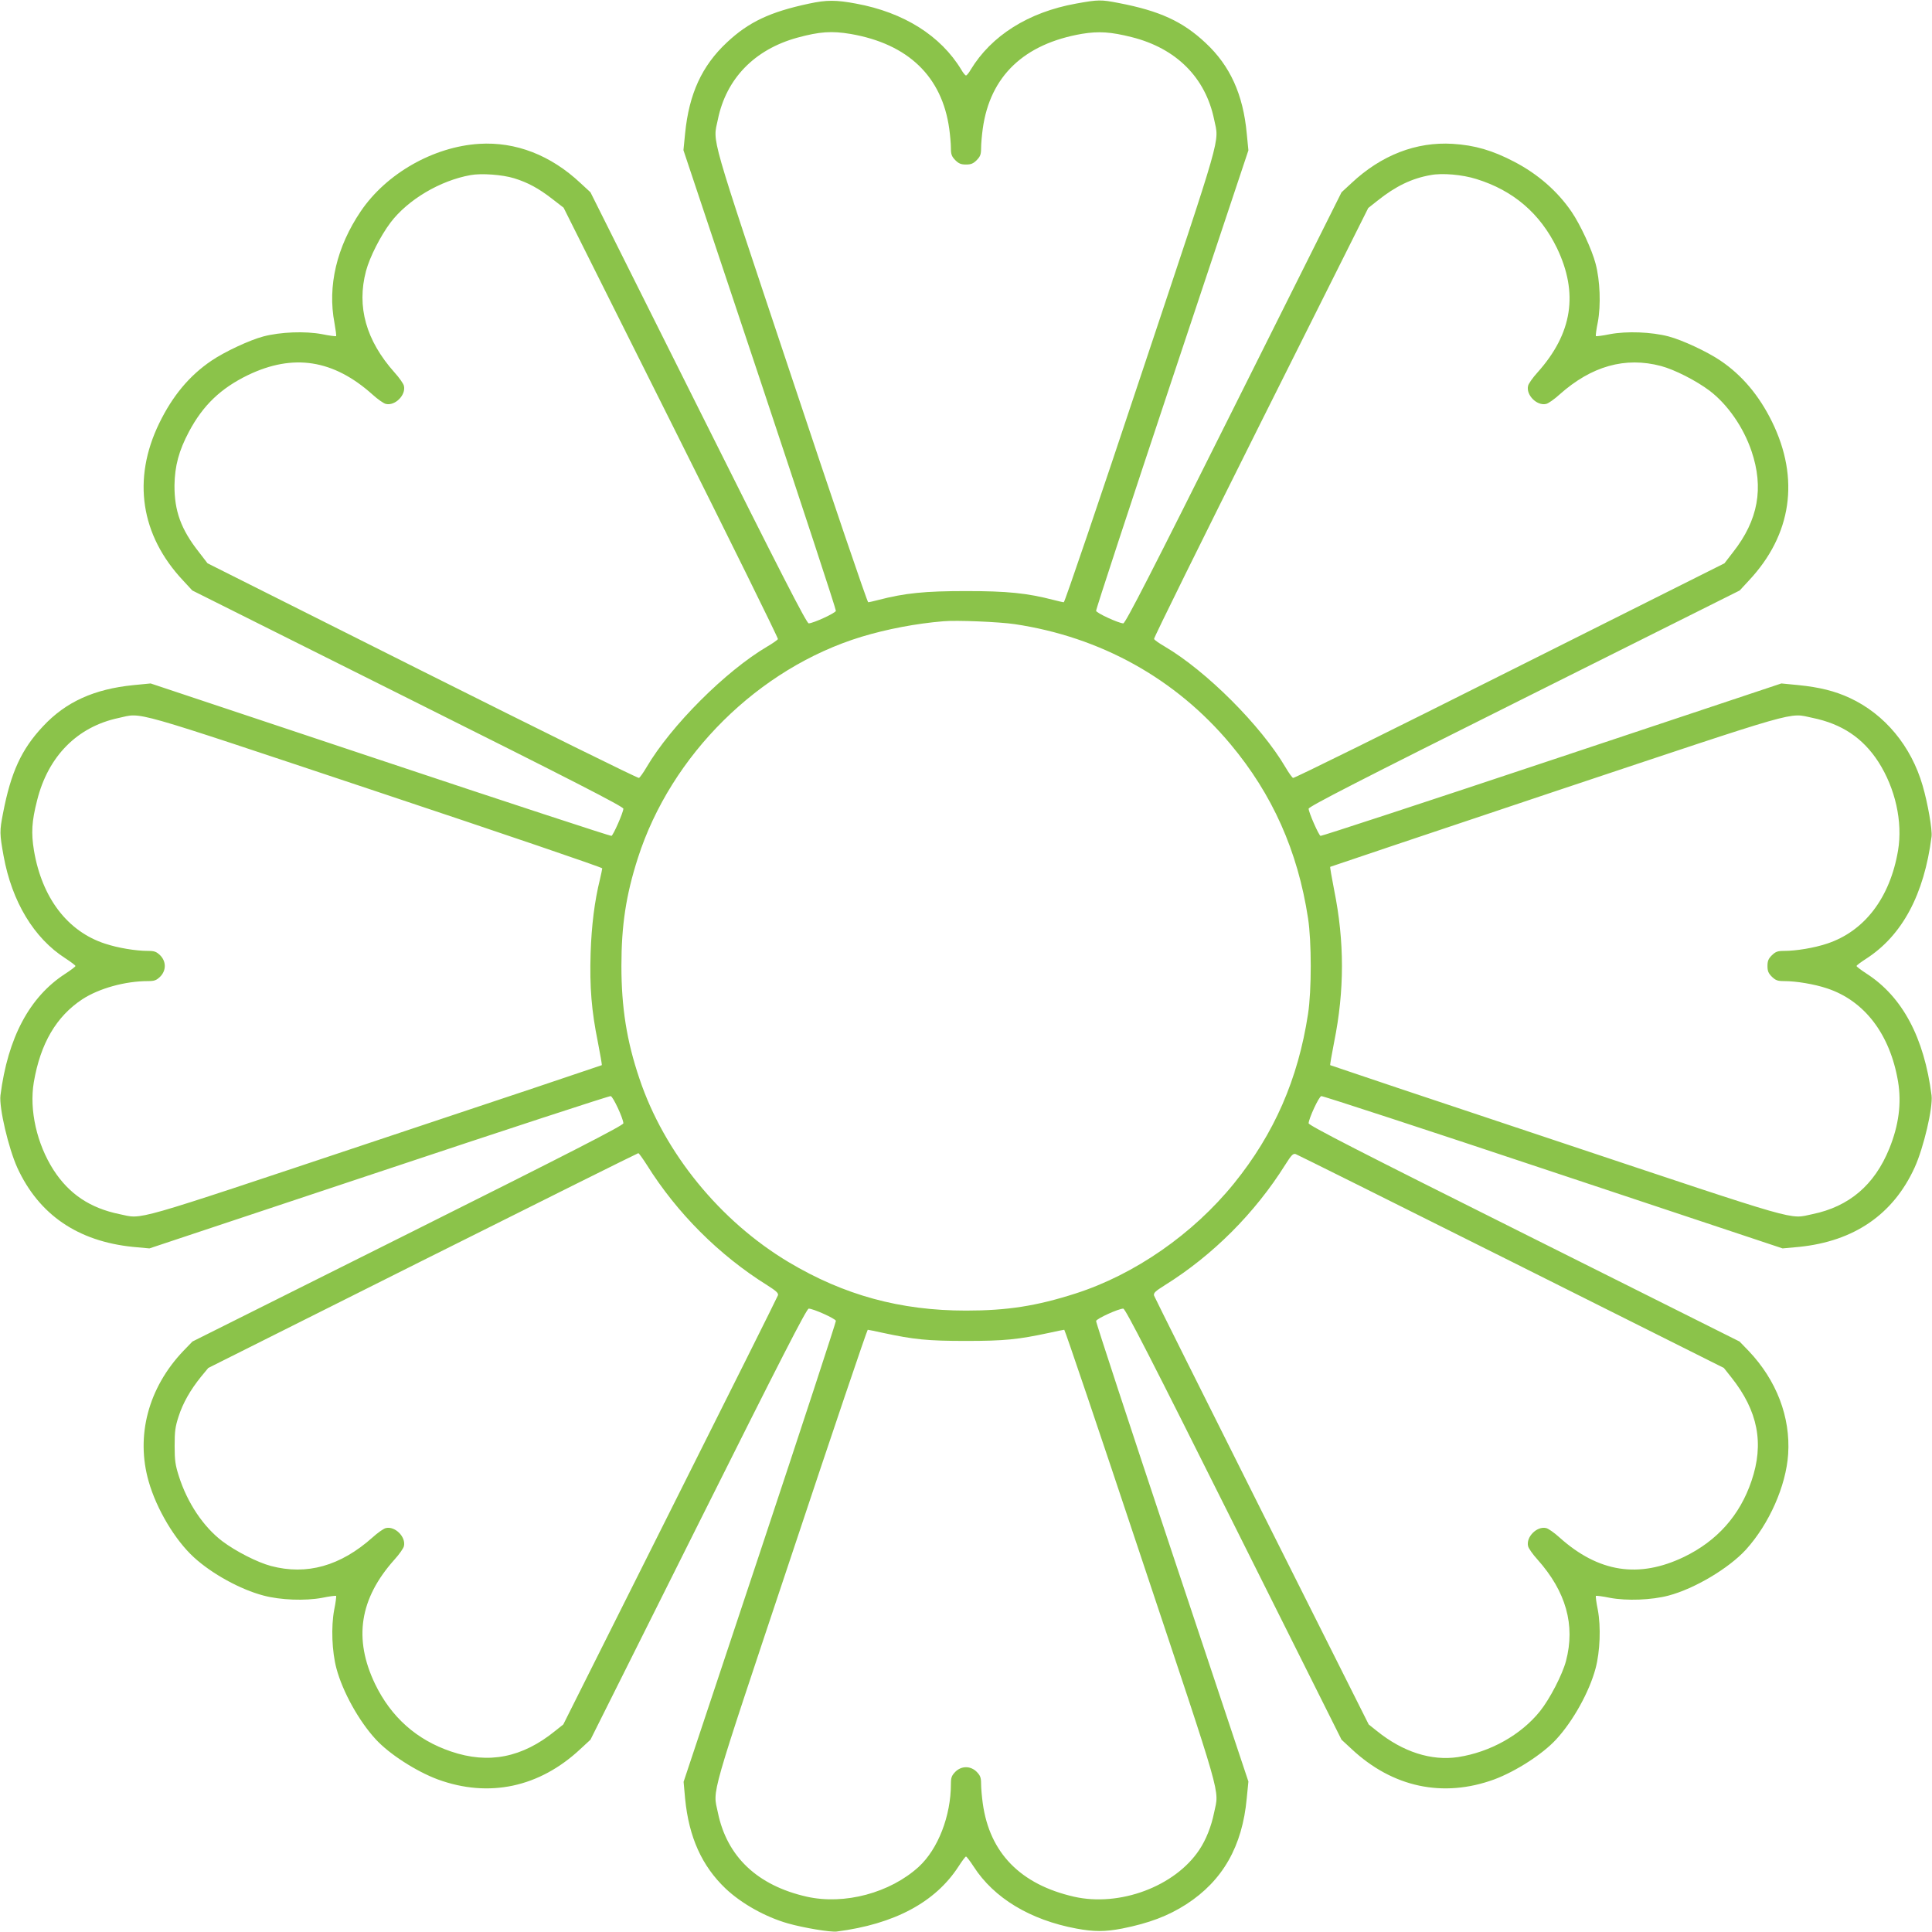 <?xml version="1.0" standalone="no"?>
<!DOCTYPE svg PUBLIC "-//W3C//DTD SVG 20010904//EN"
 "http://www.w3.org/TR/2001/REC-SVG-20010904/DTD/svg10.dtd">
<svg version="1.0" xmlns="http://www.w3.org/2000/svg"
 width="1280pt" height="1280pt" viewBox="0 0 1280 1280"
 preserveAspectRatio="xMidYMid meet">
<g transform="translate(0,1280) scale(0.1,-0.1)"
fill="#8bc34a" stroke="none">
<path d="M5360 12776 c-259 -55 -400 -122 -544 -257 -166 -155 -251 -341 -277
-603 l-11 -111 507 -1519 c278 -835 505 -1525 503 -1533 -3 -15 -149 -82 -180
-83 -14 0 -186 335 -732 1428 l-714 1428 -66 61 c-197 185 -429 275 -671 260
-303 -19 -615 -196 -785 -447 -159 -235 -221 -495 -174 -740 8 -45 13 -84 11
-87 -3 -2 -45 3 -93 13 -112 21 -275 15 -389 -15 -91 -24 -256 -101 -343 -160
-147 -99 -259 -234 -347 -415 -180 -370 -124 -742 158 -1042 l61 -66 1428
-714 c1093 -546 1428 -718 1428 -732 -1 -26 -67 -176 -79 -180 -6 -2 -696 224
-1532 503 l-1521 507 -113 -11 c-261 -26 -449 -111 -600 -273 -143 -152 -213
-305 -265 -576 -23 -118 -23 -135 4 -284 55 -301 200 -543 409 -677 37 -24 67
-47 67 -51 0 -4 -30 -27 -67 -51 -237 -153 -381 -423 -430 -806 -10 -81 53
-350 112 -480 143 -311 401 -487 766 -524 l109 -10 1520 506 c836 279 1527
505 1536 503 16 -3 83 -148 84 -180 0 -14 -335 -186 -1427 -732 l-1428 -714
-61 -63 c-231 -243 -316 -561 -229 -864 52 -183 175 -389 300 -503 119 -109
308 -213 461 -253 112 -30 276 -36 388 -15 48 10 90 15 93 13 2 -3 -3 -45 -13
-93 -21 -112 -15 -276 15 -388 41 -154 149 -349 261 -470 90 -98 268 -212 410
-265 339 -124 674 -53 946 202 l66 61 714 1428 c546 1092 718 1428 732 1428
30 0 177 -66 180 -81 1 -8 -225 -698 -503 -1534 l-506 -1520 10 -111 c25 -256
111 -446 268 -596 106 -100 263 -188 413 -231 106 -30 282 -59 323 -54 383 49
654 194 808 432 23 36 45 65 49 65 4 0 27 -30 51 -67 134 -208 374 -353 679
-410 118 -22 190 -22 305 0 176 35 304 83 425 161 241 156 371 384 400 702
l11 111 -506 1518 c-278 835 -505 1525 -503 1533 3 16 149 82 180 82 14 0 186
-336 732 -1428 l714 -1428 66 -61 c272 -255 607 -326 946 -202 142 53 320 167
410 265 112 121 220 316 261 470 30 112 36 276 15 388 -10 48 -15 90 -13 93 3
2 45 -3 93 -13 112 -21 276 -15 389 15 173 46 398 180 512 304 154 170 266
422 280 633 16 246 -77 489 -261 683 l-61 63 -1427 714 c-1093 546 -1428 718
-1428 732 1 32 68 177 84 180 9 2 700 -224 1536 -503 l1520 -506 109 10 c365
37 624 215 766 526 60 132 122 397 112 478 -49 383 -193 653 -430 806 -37 24
-67 47 -67 51 0 4 29 26 65 49 238 154 383 425 432 808 6 44 -25 222 -59 338
-76 263 -252 474 -483 581 -99 46 -201 71 -340 85 l-113 11 -1521 -507 c-836
-279 -1526 -505 -1532 -503 -12 4 -78 154 -79 180 0 14 335 186 1428 732
l1428 714 61 66 c284 303 338 675 153 1052 -85 173 -198 308 -342 405 -87 59
-252 136 -343 160 -114 30 -277 36 -389 15 -48 -10 -90 -15 -93 -13 -2 3 3 45
13 93 21 112 15 276 -15 388 -24 92 -101 258 -159 343 -93 136 -222 249 -379
331 -145 76 -263 110 -408 119 -242 15 -474 -75 -671 -260 l-66 -61 -714
-1428 c-546 -1093 -718 -1428 -732 -1428 -31 1 -177 68 -180 83 -2 8 225 698
503 1533 l506 1518 -11 112 c-24 258 -110 448 -272 599 -152 143 -305 213
-576 265 -118 23 -135 23 -284 -4 -315 -57 -560 -212 -697 -438 -12 -21 -26
-38 -31 -38 -5 0 -19 17 -31 38 -136 225 -381 380 -697 438 -133 25 -196 25
-312 0z m276 -201 c381 -66 605 -282 653 -628 6 -43 11 -101 11 -128 0 -42 5
-55 29 -80 23 -23 38 -29 71 -29 33 0 48 6 71 29 24 25 29 38 29 80 0 27 5 85
11 128 48 348 273 563 658 629 111 18 190 13 329 -22 295 -74 489 -268 546
-546 33 -159 65 -46 -485 -1695 -275 -827 -505 -1503 -511 -1503 -6 0 -36 7
-67 15 -177 46 -309 59 -581 59 -272 0 -404 -13 -581 -59 -31 -8 -61 -15 -67
-15 -6 0 -236 676 -511 1503 -550 1649 -518 1536 -485 1695 55 271 243 464
525 542 150 41 230 46 355 25z m-2230 -956 c91 -28 163 -67 253 -137 l75 -58
712 -1423 c392 -783 710 -1428 708 -1435 -3 -6 -34 -28 -70 -49 -276 -162
-639 -525 -801 -801 -21 -36 -44 -68 -50 -70 -7 -3 -653 316 -1435 708 l-1423
714 -57 74 c-119 151 -163 273 -162 443 2 128 29 229 96 355 93 175 210 287
391 375 300 144 566 103 825 -129 34 -31 74 -59 88 -62 61 -15 135 59 120 120
-3 14 -31 54 -62 88 -189 212 -252 436 -189 673 25 93 96 232 162 320 115 152
329 279 531 315 71 13 210 3 288 -21z m6375 -5 c246 -76 423 -229 534 -457
144 -300 103 -566 -129 -825 -31 -34 -59 -74 -62 -88 -15 -61 59 -135 120
-120 14 3 54 31 88 62 212 189 435 252 673 189 90 -24 233 -97 322 -164 118
-90 223 -240 277 -399 83 -244 45 -458 -122 -670 l-57 -74 -1423 -713 c-782
-393 -1428 -712 -1435 -709 -6 2 -29 34 -50 70 -162 276 -525 639 -801 801
-36 21 -68 43 -70 50 -3 6 316 651 707 1433 l712 1422 62 49 c119 95 226 147
351 169 77 15 211 3 303 -26z m-3059 -2949 c570 -85 1067 -361 1430 -795 278
-332 446 -708 514 -1153 24 -154 24 -480 0 -635 -66 -432 -224 -793 -490
-1122 -272 -336 -658 -604 -1051 -730 -259 -83 -453 -113 -725 -113 -435 0
-808 102 -1175 321 -455 272 -825 726 -989 1217 -84 248 -119 471 -119 745 0
269 30 469 109 715 219 683 800 1258 1481 1466 169 51 361 88 543 103 87 8
370 -4 472 -19z m-4235 -1106 c864 -288 1503 -506 1503 -512 -1 -7 -7 -39 -15
-72 -36 -145 -56 -307 -62 -490 -7 -226 6 -382 48 -589 16 -82 28 -151 26
-153 -3 -2 -679 -229 -1503 -503 -1646 -549 -1533 -517 -1692 -484 -195 40
-334 133 -437 292 -111 173 -162 398 -131 582 44 257 149 436 322 550 111 72
283 120 435 120 42 0 55 5 80 29 41 41 41 101 0 142 -25 24 -38 29 -80 29 -82
0 -201 20 -285 48 -249 81 -418 304 -471 617 -19 116 -15 193 21 333 73 292
266 487 539 545 163 35 40 70 1702 -484z m9521 485 c195 -40 334 -133 437
-292 112 -175 162 -397 130 -587 -53 -313 -222 -535 -471 -617 -84 -28 -203
-48 -285 -48 -42 0 -55 -5 -80 -29 -23 -23 -29 -38 -29 -71 0 -33 6 -48 29
-71 25 -24 38 -29 80 -29 82 0 201 -20 285 -48 249 -82 418 -304 471 -617 24
-144 5 -290 -58 -445 -98 -241 -266 -384 -509 -434 -159 -33 -46 -65 -1692
484 -824 274 -1500 501 -1503 503 -2 2 10 71 26 153 69 341 69 667 0 1008 -16
82 -28 151 -26 153 3 2 677 228 1498 503 1646 549 1535 518 1697 484z m-7723
-2961 c200 -320 479 -599 798 -798 60 -38 76 -53 71 -67 -3 -10 -324 -653
-714 -1430 l-708 -1413 -54 -43 c-218 -177 -441 -221 -690 -136 -228 77 -397
228 -503 447 -144 300 -103 566 129 825 31 34 59 74 62 88 15 61 -59 135 -120
120 -14 -3 -54 -31 -88 -62 -212 -189 -435 -252 -673 -189 -90 24 -233 97
-322 164 -125 95 -232 254 -288 431 -23 72 -28 103 -28 200 0 98 4 127 26 195
29 90 78 176 149 264 l48 58 1421 712 c781 391 1424 711 1428 711 4 0 29 -35
56 -77z m5728 -641 l1408 -705 50 -63 c176 -222 218 -437 133 -686 -77 -228
-228 -397 -447 -503 -300 -144 -566 -103 -825 129 -34 31 -74 59 -88 62 -61
15 -135 -59 -120 -120 3 -14 31 -54 62 -88 189 -212 252 -434 189 -673 -24
-90 -107 -251 -172 -332 -127 -158 -330 -271 -542 -304 -178 -27 -367 34 -539
173 l-54 43 -708 1411 c-389 776 -710 1419 -714 1430 -5 17 7 29 71 69 319
199 597 478 798 798 41 65 52 76 69 71 11 -4 654 -324 1429 -712z m-4166 -472
c209 -45 299 -54 553 -54 254 0 344 9 553 54 50 11 94 20 98 20 4 0 233 -676
508 -1503 550 -1649 518 -1536 485 -1695 -19 -94 -54 -181 -98 -247 -161 -243
-528 -380 -831 -311 -354 81 -559 290 -604 619 -6 43 -11 101 -11 128 0 42 -5
55 -29 80 -41 41 -101 41 -142 0 -24 -25 -29 -38 -29 -80 0 -212 -85 -431
-213 -549 -190 -173 -492 -254 -742 -198 -327 74 -529 265 -589 558 -33 159
-65 46 485 1695 275 827 504 1503 508 1503 4 0 48 -9 98 -20z"/>
</g>
</svg>
